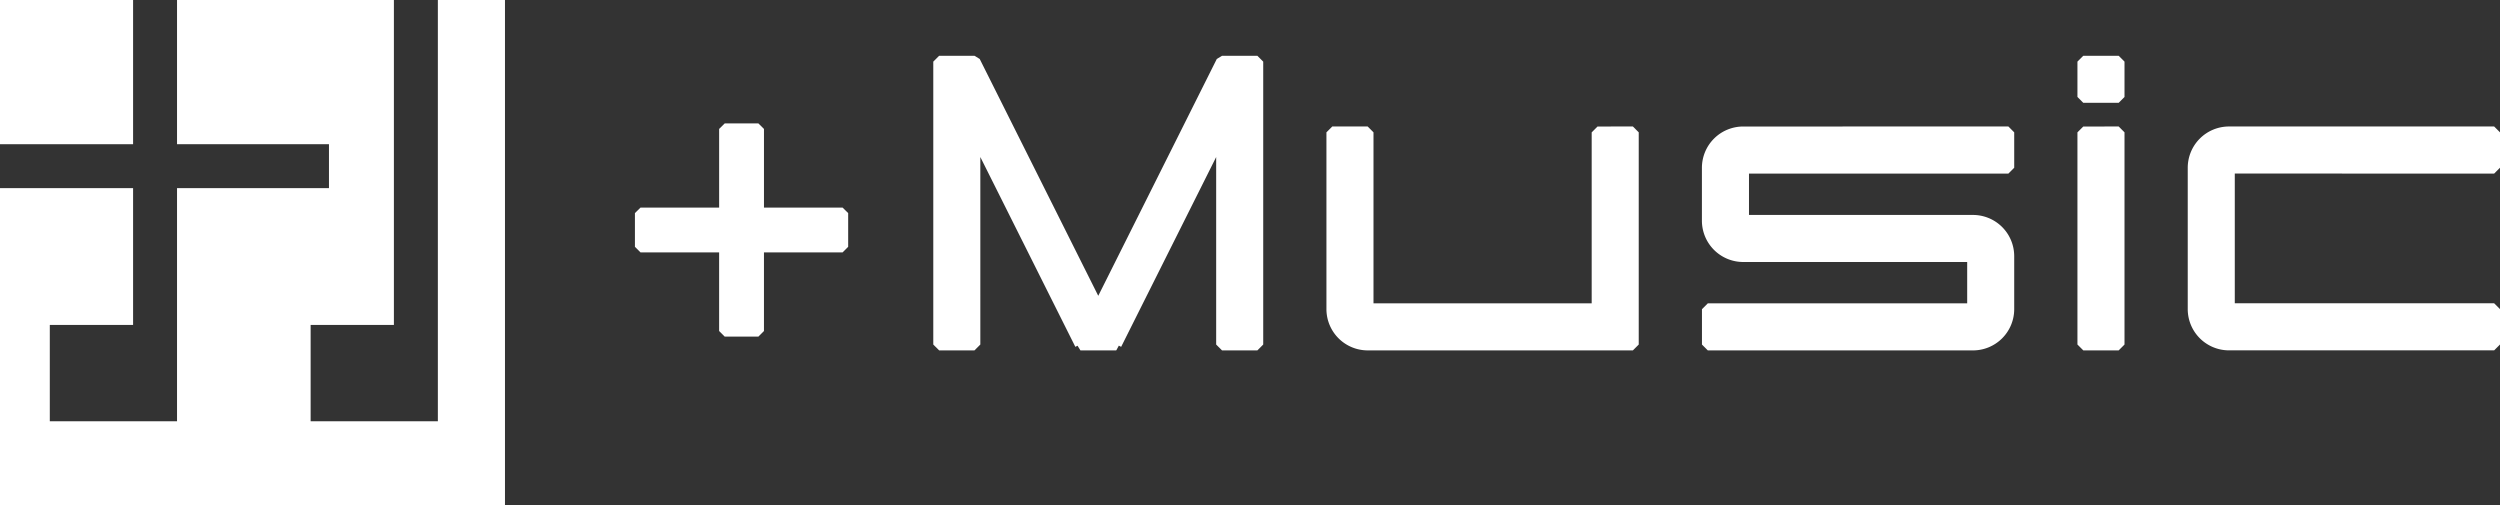 <svg xmlns="http://www.w3.org/2000/svg" width="226.956" height="45.843" viewBox="0 0 226.956 45.843">
  <rect x="0" y="0" width="226.956" height="45.843" fill="#333333" stroke="none"/>
  <g id="グループ化_36" data-name="グループ化 36" transform="translate(-317.9 -187.128)">
    <g id="グループ化_13" data-name="グループ化 13" transform="translate(375.54 192.191)">
      <g id="グループ化_12" data-name="グループ化 12" transform="translate(27.085)">
        <path id="パス_27" data-name="パス 27" d="M426.317,192.04l-.476.292-10.761,21.5-10.761-21.5-.475-.292h-3.209l-.532.532v25.682l.532.532h3.209l.531-.532V201.232L413,218.463l.2-.1.262.424H416.7l.016-.025v.025l.232-.431.211.107,8.626-17.23v17.022l.53.532h3.21l.531-.532V192.572l-.531-.532Z" transform="translate(-400.103 -192.04)" fill="#fff"/>
        <path id="パス_28" data-name="パス 28" d="M538.415,202.544l.53-.532V198.8l-.53-.531H514.329a3.747,3.747,0,0,0-3.732,3.736v12.86a3.745,3.745,0,0,0,3.738,3.727l24.08,0,.53-.532v-3.21l-.53-.53-23.547,0V202.542Z" transform="translate(-396.714 -191.849)" fill="#fff"/>
        <g id="グループ化_11" data-name="グループ化 11" transform="translate(103.87)">
          <path id="パス_29" data-name="パス 29" d="M501.413,198.271l-.531.531v19.261l.531.532h3.213l.529-.532V198.8l-.529-.531Z" transform="translate(-500.882 -191.849)" fill="#fff"/>
          <path id="パス_30" data-name="パス 30" d="M501.413,192.04l-.531.53v3.21l.531.532h3.213l.529-.532v-3.21l-.529-.53Z" transform="translate(-500.882 -192.04)" fill="#fff"/>
        </g>
        <path id="パス_31" data-name="パス 31" d="M459.342,198.271l-.529.532v15.52H439.005V198.8l-.53-.532h-3.211l-.531.532V214.87a3.75,3.75,0,0,0,3.741,3.726h24.079l.531-.532V198.8l-.531-.532Z" transform="translate(-399.041 -191.849)" fill="#fff"/>
        <path id="パス_32" data-name="パス 32" d="M471.549,198.271a3.748,3.748,0,0,0-3.743,3.741v4.825a3.751,3.751,0,0,0,3.734,3.734h20.348v3.754H468.341l-.531.53v3.21l.531.532h24.077a3.745,3.745,0,0,0,3.739-3.741v-4.816a3.743,3.743,0,0,0-3.739-3.74H472.079v-3.756h23.549l.529-.53V198.8l-.529-.532Z" transform="translate(-398.027 -191.849)" fill="#fff"/>
      </g>
      <path id="パス_33" data-name="パス 33" d="M385.539,205.64V198.5l-.505-.5h-3.06l-.505.5v7.141H374.33l-.506.5v3.06l.506.507h7.138v7.139l.505.506h3.06l.505-.506v-7.139h7.139l.506-.507v-3.06l-.506-.5Z" transform="translate(-373.824 -191.858)" fill="#fff"/>
    </g>
    <g id="グループ化_14" data-name="グループ化 14" transform="translate(317.9 187.128)">
      <path id="パス_34" data-name="パス 34" d="M357.65,187.128V225.37H346.1v-8.741h7.559v-29.5H333.971V200.22h13.794v3.989H333.971V225.37h-11.55v-8.741h7.561v-12.42H317.9v28.762h45.843V187.128Z" transform="translate(-317.9 -187.128)" fill="#fff"/>
      <rect id="長方形_53" data-name="長方形 53" width="12.082" height="13.092" fill="#fff"/>
    </g>
  </g>
</svg>
